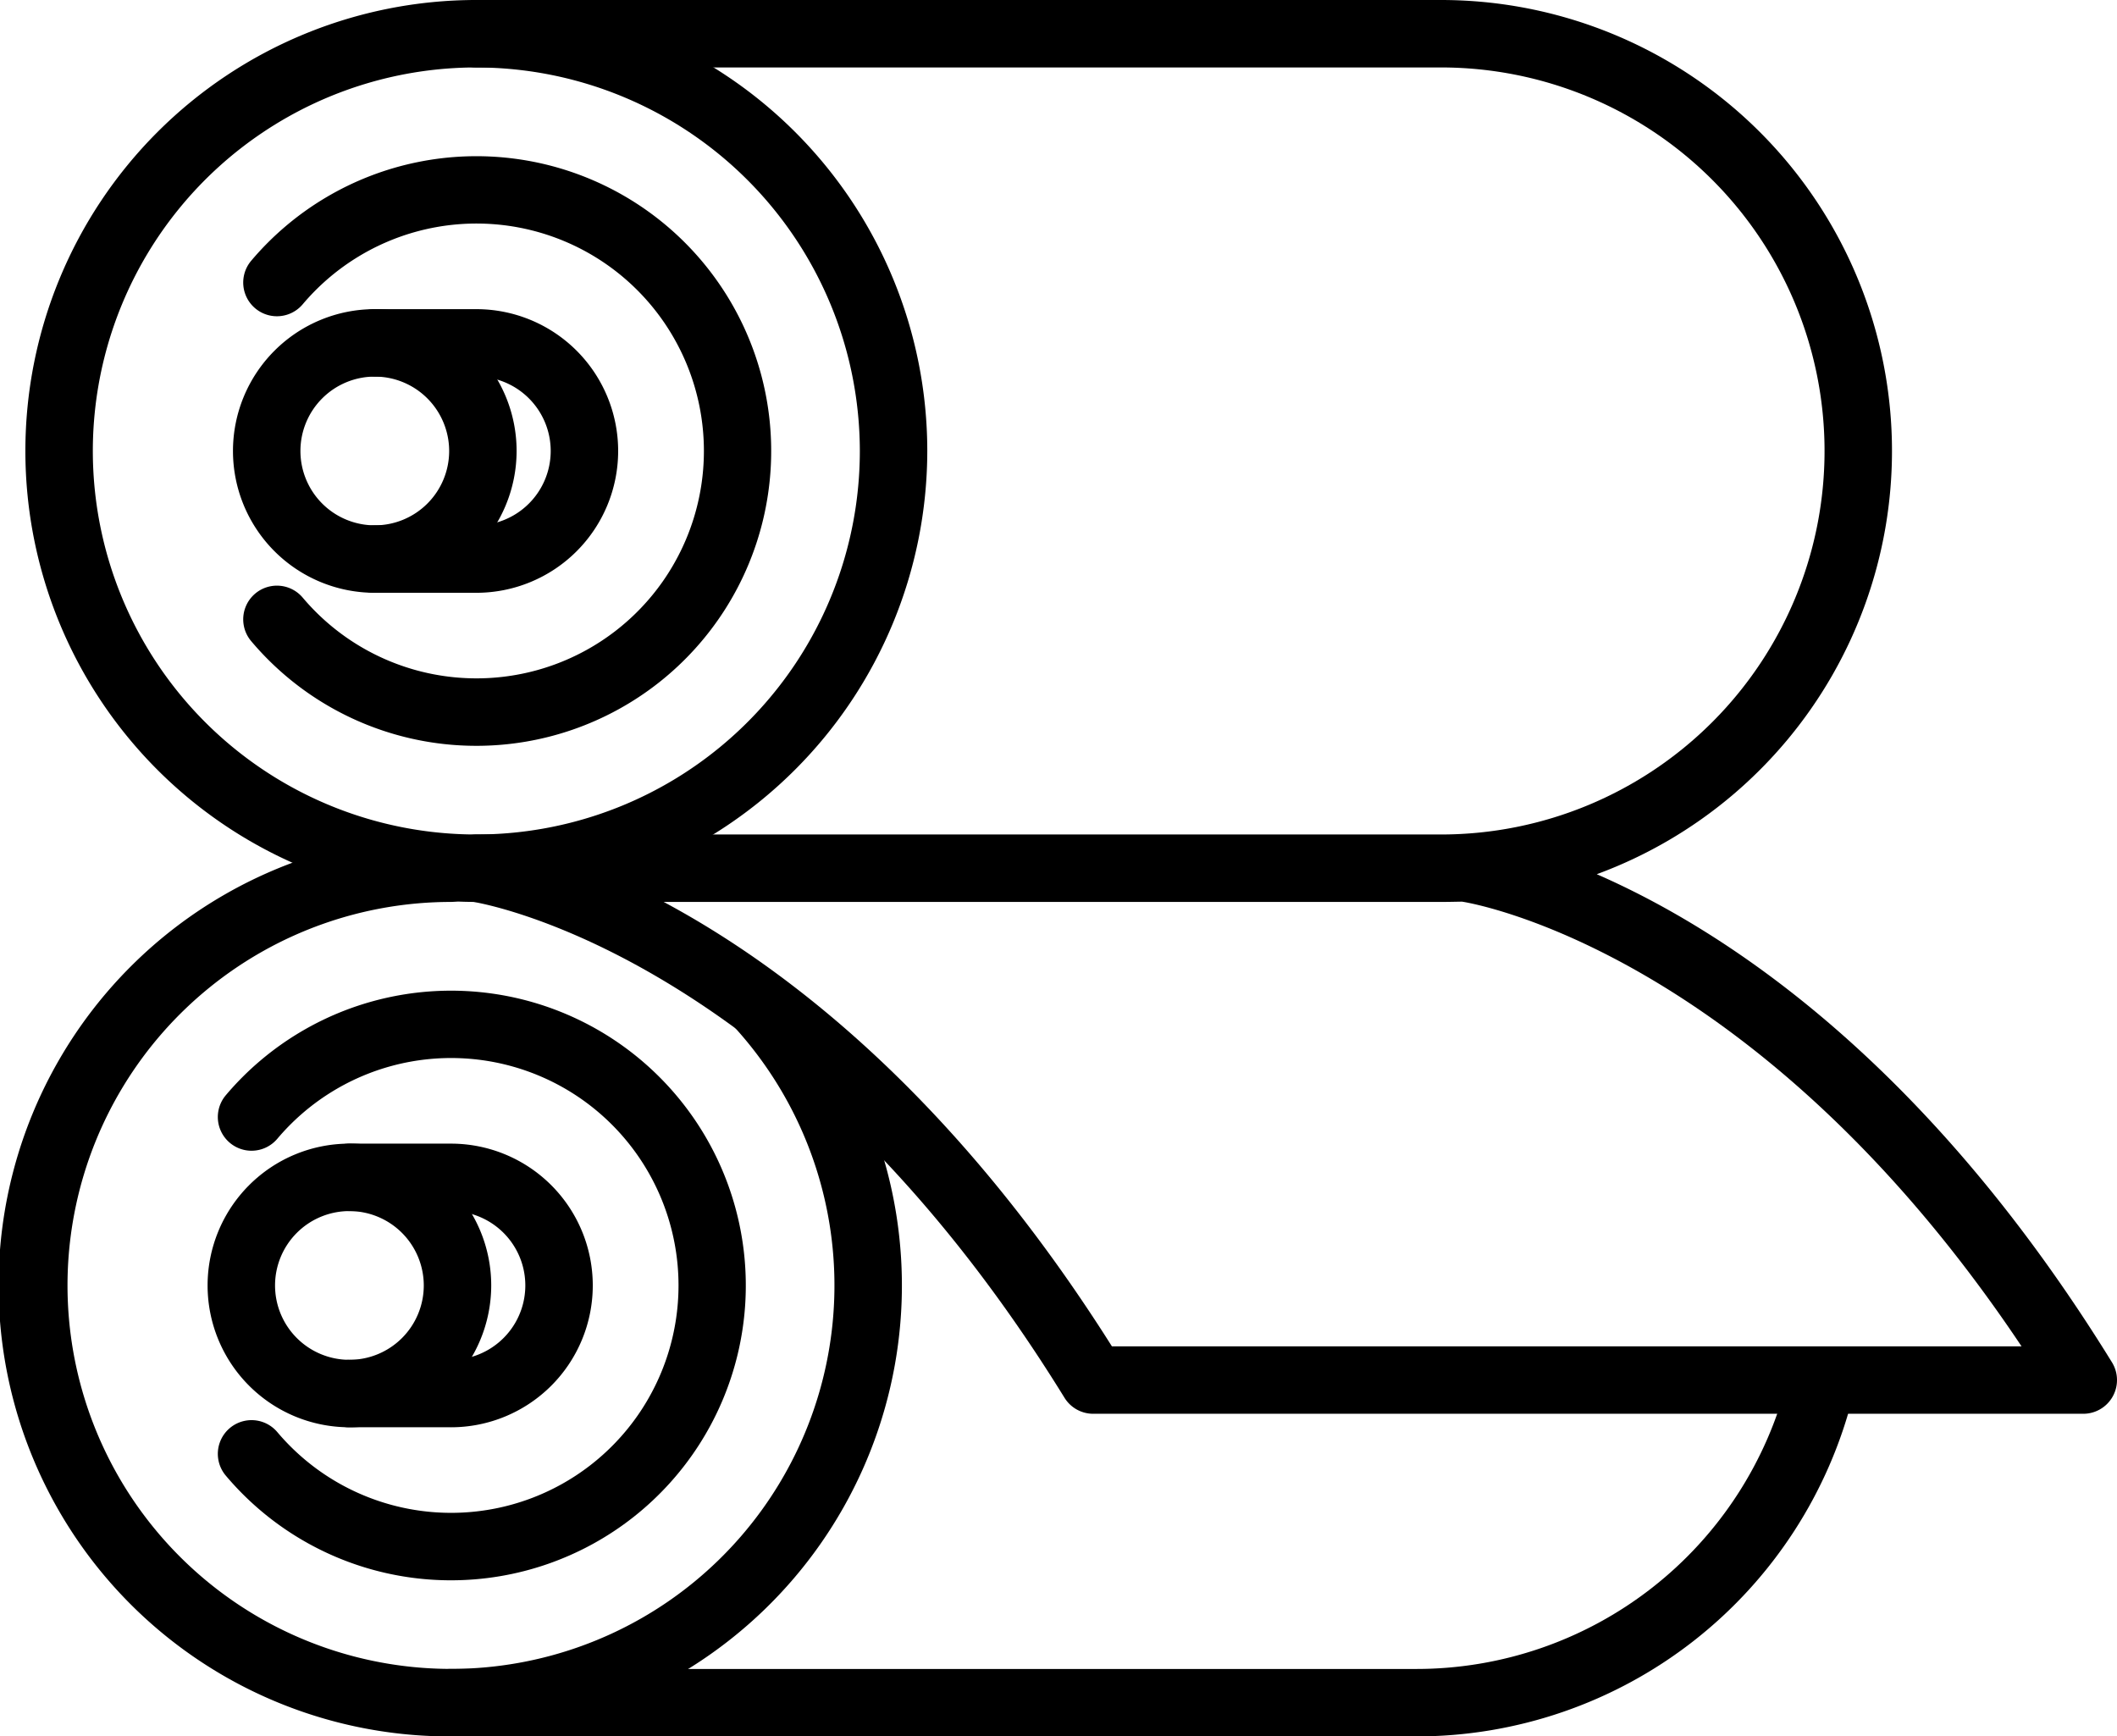 <svg xmlns="http://www.w3.org/2000/svg" viewBox="0 0 480.567 394.159"><g id="レイヤー_2" data-name="レイヤー 2"><g id="_Layer_" data-name="&lt;Layer&gt;"><path d="M108.13,204.735a102.368,102.368,0,1,1,102.367-102.37A102.484,102.484,0,0,1,108.13,204.735Zm0-189.424a87.056,87.056,0,1,0,87.056,87.054A87.153,87.153,0,0,0,108.13,15.311Z"/><path d="M472.911,320.922H248.16a7.655,7.655,0,0,1-6.516-3.637c-62.726-101.67-133.818-112.52-134.527-112.616A7.658,7.658,0,0,1,108.13,189.424H327.122a87.056,87.056,0,0,0,0-174.113H108.13A7.656,7.656,0,1,1,108.13,0H327.122a102.371,102.371,0,0,1,35.35,198.443c28.706,12.542,74.571,42.101,116.955,110.804a7.657,7.657,0,0,1-6.516,11.675ZM252.406,305.611H458.898C398.146,214.771,332.552,204.759,331.87,204.67c-1.714.03-3.23.066-4.749.066H150.658C178.547,219.664,216.581,248.869,252.406,305.611Z"/><path d="M108.13,134.561H85.079a7.656,7.656,0,0,1,0-15.312H108.13a16.881,16.881,0,1,0,0-33.762H85.079a7.656,7.656,0,0,1,0-15.311H108.13a32.193,32.193,0,1,1,0,64.386Z"/><path d="M85.079,134.561a32.193,32.193,0,1,1,32.193-32.196A32.231,32.231,0,0,1,85.079,134.561Zm0-49.074a16.881,16.881,0,1,0,16.882,16.878A16.898,16.898,0,0,0,85.079,85.486Z"/><path d="M102.368,394.159a102.368,102.368,0,1,1,0-204.735,7.656,7.656,0,0,1,0,15.311A87.049,87.049,0,1,0,167.1,233.576a7.655,7.655,0,0,1,11.382-10.24A102.37,102.37,0,0,1,102.368,394.159Z"/><path d="M321.358,394.159H102.368a7.656,7.656,0,1,1,0-15.311h218.99a86.879,86.879,0,0,0,84.488-65.976,7.655,7.655,0,1,1,14.857,3.696A102.163,102.163,0,0,1,321.358,394.159Z"/><path d="M108.13,169.298a66.825,66.825,0,0,1-51.11-23.763,7.654,7.654,0,0,1,11.693-9.88,51.622,51.622,0,1,0,0-66.581A7.654,7.654,0,0,1,57.02,59.194a66.921,66.921,0,1,1,51.11,110.105Z"/><path d="M102.368,323.985H79.317a7.656,7.656,0,0,1,0-15.312H102.368a16.881,16.881,0,0,0,0-33.762H79.317a7.656,7.656,0,0,1,0-15.311H102.368a32.193,32.193,0,0,1,0,64.386Z"/><path d="M79.317,323.985a32.193,32.193,0,1,1,32.193-32.196A32.232,32.232,0,0,1,79.317,323.985Zm0-49.074a16.881,16.881,0,1,0,16.882,16.878A16.899,16.899,0,0,0,79.317,274.91Z"/><path d="M102.368,358.722a66.828,66.828,0,0,1-51.111-23.763,7.654,7.654,0,0,1,11.693-9.88,51.622,51.622,0,1,0,0-66.581,7.654,7.654,0,0,1-11.693-9.881A66.921,66.921,0,1,1,102.368,358.722Z"/></g></g></svg>